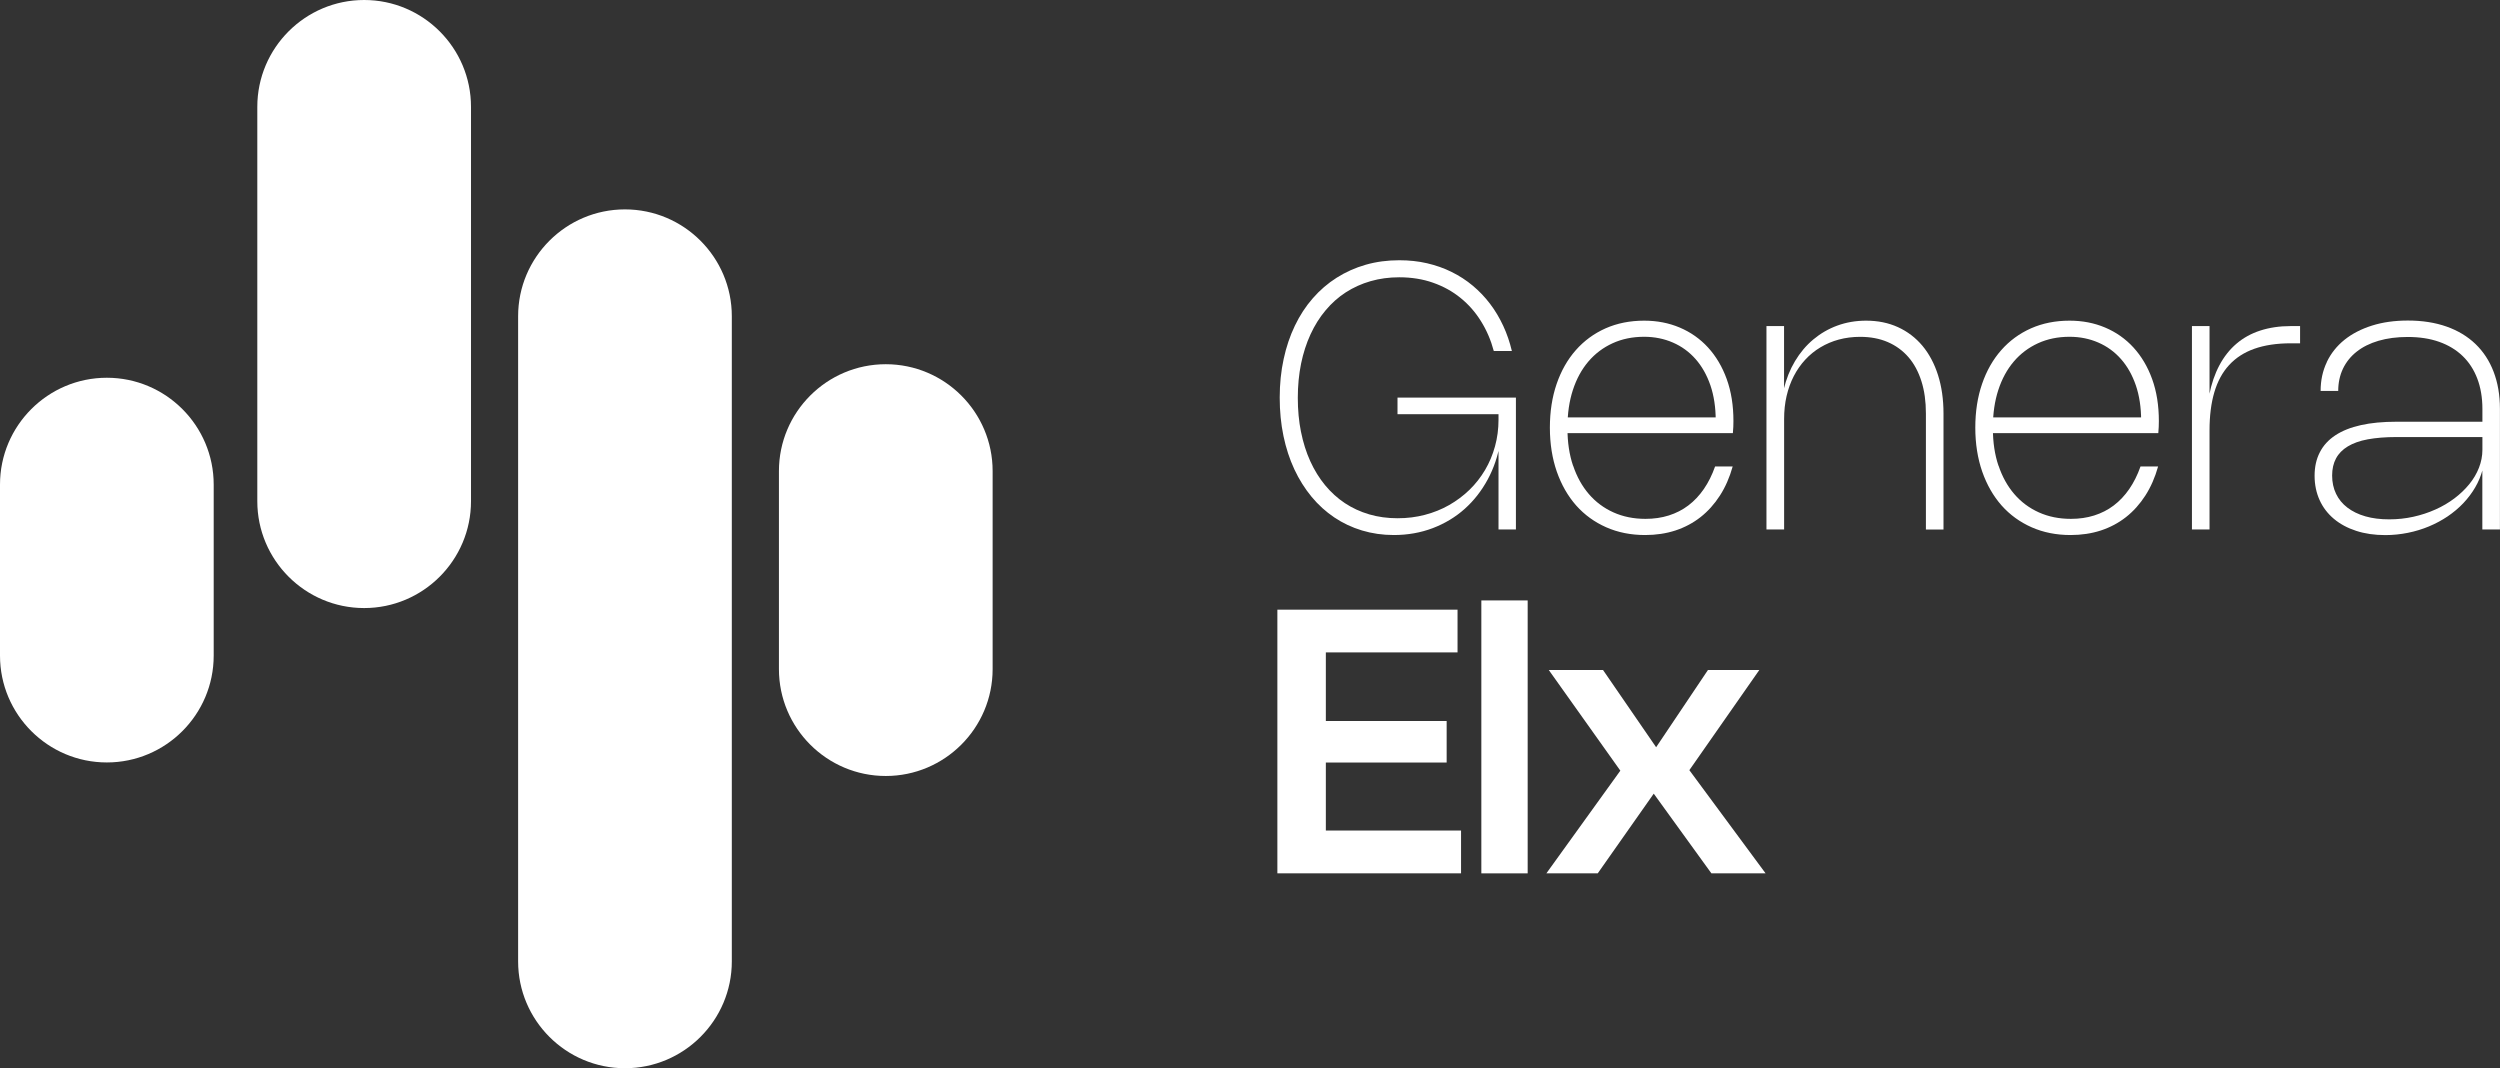 <?xml version="1.0" encoding="UTF-8"?>
<svg id="Capa_2" data-name="Capa 2" xmlns="http://www.w3.org/2000/svg" viewBox="0 0 406.42 173.66">
  <rect x="0" y="0" width="406.42" height="173.66" fill="#333333" stroke="none"/>
  <defs>
    <style>
      .cls-1 {
        fill: #fff;
        stroke-width: 0px;
      }
    </style>
  </defs>
  <g>
    <path class="cls-1" d="m101.6,34.04c-9.58,0-17.37,7.79-17.37,17.37v104.88c0,9.58,7.79,17.37,17.37,17.37s17.37-7.79,17.37-17.37V51.41c0-9.58-7.79-17.37-17.37-17.37Z"/>
    <path class="cls-1" d="m17.37,61.41c-9.58,0-17.37,7.79-17.37,17.37v27.8c0,9.58,7.79,17.37,17.37,17.37s17.37-7.79,17.37-17.37v-27.8c0-9.58-7.79-17.37-17.37-17.37Z"/>
    <path class="cls-1" d="m59.2,0c-9.58,0-17.37,7.79-17.37,17.37v64.11c0,9.58,7.79,17.37,17.37,17.37s17.37-7.79,17.37-17.37V17.37c0-9.58-7.79-17.37-17.37-17.37Z"/>
    <path class="cls-1" d="m144,59.21c-9.58,0-17.37,7.79-17.37,17.37v32.2c0,9.58,7.79,17.37,17.37,17.37s17.37-7.79,17.37-17.37v-32.2c0-9.58-7.79-17.37-17.37-17.37Z"/>
  </g>
  <g>
    <path class="cls-1" d="m211.5,70.2c.35,1.74.85,3.33,1.51,4.78.66,1.45,1.46,2.75,2.41,3.9.95,1.15,2.02,2.12,3.22,2.92,1.2.79,2.52,1.4,3.95,1.82,1.43.42,2.97.63,4.59.63s3.03-.18,4.45-.55,2.74-.9,3.95-1.59c1.21-.69,2.32-1.52,3.31-2.48.99-.96,1.83-2.04,2.53-3.22.7-1.18,1.24-2.47,1.62-3.85s.57-2.82.57-4.32v-1.29l.45.39h-16.87v-2.7h19.25v21.44h-2.83v-14.26h.3c-.37,2.23-1.05,4.27-2.05,6.12s-2.25,3.45-3.75,4.79c-1.5,1.34-3.23,2.38-5.19,3.13-1.95.74-4.07,1.12-6.33,1.12-1.82,0-3.54-.25-5.17-.74s-3.13-1.2-4.5-2.12c-1.37-.92-2.61-2.04-3.7-3.36-1.09-1.32-2.03-2.81-2.8-4.46-.77-1.65-1.36-3.46-1.77-5.42-.41-1.96-.61-4.04-.61-6.24s.21-4.31.64-6.27c.42-1.96,1.03-3.77,1.83-5.43.79-1.65,1.76-3.14,2.91-4.45,1.14-1.31,2.44-2.43,3.88-3.34,1.44-.91,3.01-1.62,4.72-2.11s3.53-.73,5.46-.73c1.59,0,3.1.16,4.52.49,1.42.33,2.76.8,4,1.42,1.24.61,2.39,1.36,3.43,2.23s1.98,1.85,2.81,2.95c.83,1.09,1.54,2.29,2.14,3.58.6,1.29,1.06,2.65,1.4,4.08h-2.94c-.47-1.76-1.16-3.37-2.08-4.84-.91-1.47-2.02-2.73-3.33-3.79-1.3-1.06-2.79-1.88-4.47-2.47-1.67-.59-3.51-.88-5.49-.88-1.65,0-3.2.21-4.66.63-1.46.42-2.8,1.03-4.03,1.82-1.22.79-2.32,1.77-3.28,2.92-.97,1.15-1.78,2.45-2.45,3.9-.67,1.45-1.18,3.04-1.54,4.77-.35,1.73-.53,3.59-.53,5.55s.17,3.82.52,5.56Z"/>
    <path class="cls-1" d="m255.74,75.7c.6,1.8,1.46,3.34,2.56,4.62,1.1,1.28,2.44,2.28,4,2.98,1.56.7,3.29,1.05,5.2,1.05,1.36,0,2.62-.18,3.79-.55,1.17-.37,2.23-.91,3.18-1.63.95-.72,1.79-1.61,2.52-2.67.73-1.06,1.34-2.28,1.83-3.67h2.86c-.5,1.78-1.19,3.36-2.08,4.74-.89,1.38-1.94,2.55-3.15,3.5-1.21.95-2.57,1.67-4.08,2.17-1.51.49-3.15.74-4.92.74-2.32,0-4.43-.42-6.33-1.26-1.9-.84-3.53-2.02-4.89-3.55-1.35-1.53-2.4-3.37-3.15-5.51-.74-2.14-1.12-4.52-1.12-7.14s.37-4.98,1.1-7.11c.73-2.13,1.77-3.96,3.12-5.49,1.34-1.52,2.95-2.7,4.83-3.54,1.88-.83,3.97-1.25,6.27-1.25,2.09,0,4.02.37,5.79,1.12,1.77.75,3.31,1.83,4.6,3.24,1.29,1.41,2.31,3.12,3.04,5.14s1.09,4.29,1.09,6.82c0,.29,0,.6-.02.93s-.04.67-.07,1.03h-27.69v-2.55h26.43l-1.62,2.37c.03-.3.05-.6.07-.91s.02-.63.02-.97c0-2.12-.29-4.02-.86-5.7-.58-1.68-1.38-3.1-2.41-4.27-1.03-1.17-2.26-2.07-3.69-2.69-1.42-.62-2.98-.94-4.68-.94-1.88,0-3.59.35-5.12,1.05s-2.85,1.69-3.94,2.97c-1.09,1.28-1.93,2.82-2.52,4.63-.59,1.81-.88,3.82-.88,6.03v.26c0,2.22.3,4.23.91,6.03Z"/>
    <path class="cls-1" d="m290.03,86.07h-2.86v-33.06h2.86v10.27l-.05.02c.4-1.69,1.01-3.22,1.83-4.59.82-1.37,1.81-2.55,2.97-3.52,1.16-.97,2.46-1.73,3.91-2.26s3.01-.8,4.68-.8c1.91,0,3.64.35,5.19,1.06,1.55.71,2.87,1.72,3.97,3.03,1.09,1.31,1.94,2.9,2.53,4.76.59,1.86.89,3.94.89,6.23v18.87h-2.86v-18.87c0-1.95-.24-3.7-.73-5.24-.49-1.54-1.19-2.85-2.11-3.91-.92-1.06-2.04-1.88-3.36-2.45s-2.82-.85-4.5-.85c-1.22,0-2.37.15-3.45.44-1.08.29-2.08.72-3,1.27-.92.55-1.74,1.22-2.47,2.01-.73.79-1.35,1.68-1.86,2.67-.51.99-.9,2.07-1.17,3.24-.27,1.17-.4,2.41-.4,3.72v17.99Z"/>
    <path class="cls-1" d="m324.9,75.7c.6,1.8,1.46,3.34,2.56,4.62,1.1,1.28,2.44,2.28,4,2.98,1.56.7,3.29,1.05,5.2,1.05,1.36,0,2.62-.18,3.79-.55,1.17-.37,2.23-.91,3.18-1.63.95-.72,1.79-1.61,2.52-2.67.73-1.06,1.34-2.28,1.83-3.67h2.86c-.5,1.78-1.19,3.36-2.08,4.74-.89,1.38-1.94,2.55-3.15,3.5-1.21.95-2.57,1.67-4.08,2.17-1.51.49-3.15.74-4.92.74-2.32,0-4.43-.42-6.33-1.26-1.9-.84-3.53-2.02-4.89-3.55-1.35-1.53-2.4-3.37-3.15-5.51-.74-2.14-1.12-4.52-1.12-7.14s.37-4.98,1.1-7.11c.73-2.13,1.77-3.96,3.12-5.49,1.34-1.52,2.95-2.7,4.83-3.54,1.88-.83,3.97-1.25,6.27-1.25,2.09,0,4.02.37,5.79,1.12,1.77.75,3.31,1.83,4.6,3.24,1.29,1.41,2.31,3.12,3.04,5.14.73,2.02,1.09,4.29,1.09,6.82,0,.29,0,.6-.02.93s-.04.67-.07,1.03h-27.69v-2.55h26.43l-1.62,2.37c.03-.3.05-.6.07-.91s.02-.63.02-.97c0-2.12-.29-4.02-.86-5.7-.58-1.68-1.38-3.1-2.41-4.27s-2.26-2.07-3.69-2.69c-1.42-.62-2.98-.94-4.68-.94-1.88,0-3.59.35-5.12,1.05s-2.85,1.69-3.94,2.97c-1.09,1.28-1.93,2.82-2.52,4.63-.59,1.81-.88,3.82-.88,6.03v.26c0,2.22.3,4.23.91,6.03Z"/>
    <path class="cls-1" d="m359.2,86.07h-2.86v-33.06h2.86v11.17l-.05.03c.36-1.82.91-3.43,1.65-4.82.74-1.39,1.66-2.56,2.77-3.51,1.1-.94,2.39-1.66,3.87-2.14s3.13-.73,4.97-.73h1.51v2.8h-1.51c-2.29,0-4.26.3-5.93.89-1.66.59-3.03,1.48-4.11,2.66s-1.87,2.65-2.39,4.41c-.52,1.76-.78,3.83-.78,6.18v16.1Z"/>
    <path class="cls-1" d="m378.27,58.84c.67-1.4,1.63-2.6,2.87-3.6,1.24-.99,2.73-1.76,4.47-2.31s3.69-.82,5.84-.82c2.34,0,4.43.33,6.28.98,1.85.65,3.42,1.6,4.7,2.83,1.28,1.23,2.27,2.73,2.95,4.51.68,1.77,1.03,3.79,1.03,6.03v19.61h-2.86v-9.73l.04.02c-.27,1.01-.67,1.97-1.21,2.89-.53.91-1.18,1.77-1.93,2.56-.75.79-1.6,1.5-2.54,2.14-.94.63-1.96,1.18-3.04,1.63s-2.23.8-3.42,1.04c-1.2.24-2.42.37-3.67.37-1.75,0-3.33-.23-4.74-.69-1.41-.46-2.62-1.11-3.62-1.95-1-.84-1.78-1.85-2.32-3.04-.54-1.19-.82-2.51-.82-3.96s.28-2.72.85-3.82c.56-1.1,1.4-2.02,2.52-2.76s2.5-1.29,4.16-1.66c1.66-.37,3.59-.55,5.79-.55h14.18v2.49h-14.2c-1.79,0-3.34.13-4.65.37s-2.39.63-3.25,1.15c-.86.52-1.5,1.17-1.92,1.96-.42.78-.63,1.71-.63,2.78s.21,2.09.64,2.97c.42.88,1.04,1.63,1.84,2.24.8.61,1.77,1.09,2.92,1.42,1.14.33,2.44.49,3.88.49,1.35,0,2.66-.14,3.92-.42,1.26-.28,2.46-.67,3.59-1.18,1.13-.5,2.16-1.11,3.09-1.81s1.73-1.47,2.41-2.3,1.21-1.73,1.58-2.68c.37-.95.56-1.93.56-2.93v-6.63c0-1.84-.28-3.48-.83-4.93-.55-1.45-1.35-2.68-2.39-3.68-1.04-1-2.31-1.77-3.81-2.3-1.5-.53-3.2-.79-5.11-.79-1.77,0-3.35.21-4.75.62-1.39.41-2.58,1-3.55,1.77-.97.76-1.71,1.69-2.23,2.77-.51,1.08-.77,2.29-.77,3.61h-2.86c0-1.72.34-3.28,1.01-4.68Z"/>
    <path class="cls-1" d="m236.95,99.1v6.96h-22.13l.72-.75v12.65l-.72-.75h20.36v6.75h-20.36l.72-.75v12.56l-.72-.75h22.7v6.96h-29.86v-42.87h29.29Z"/>
    <path class="cls-1" d="m248.35,141.98h-7.53v-44.37h7.53v44.37Z"/>
    <path class="cls-1" d="m274.53,125.34v-.28l12.5,16.92h-8.81l-9.47-13.09h.19l-9.2,13.09h-8.35l12.13-16.84v.29l-11.74-16.51h8.82l8.74,12.71h-.21l8.53-12.71h8.35l-11.47,16.42Z"/>
  </g>
</svg>